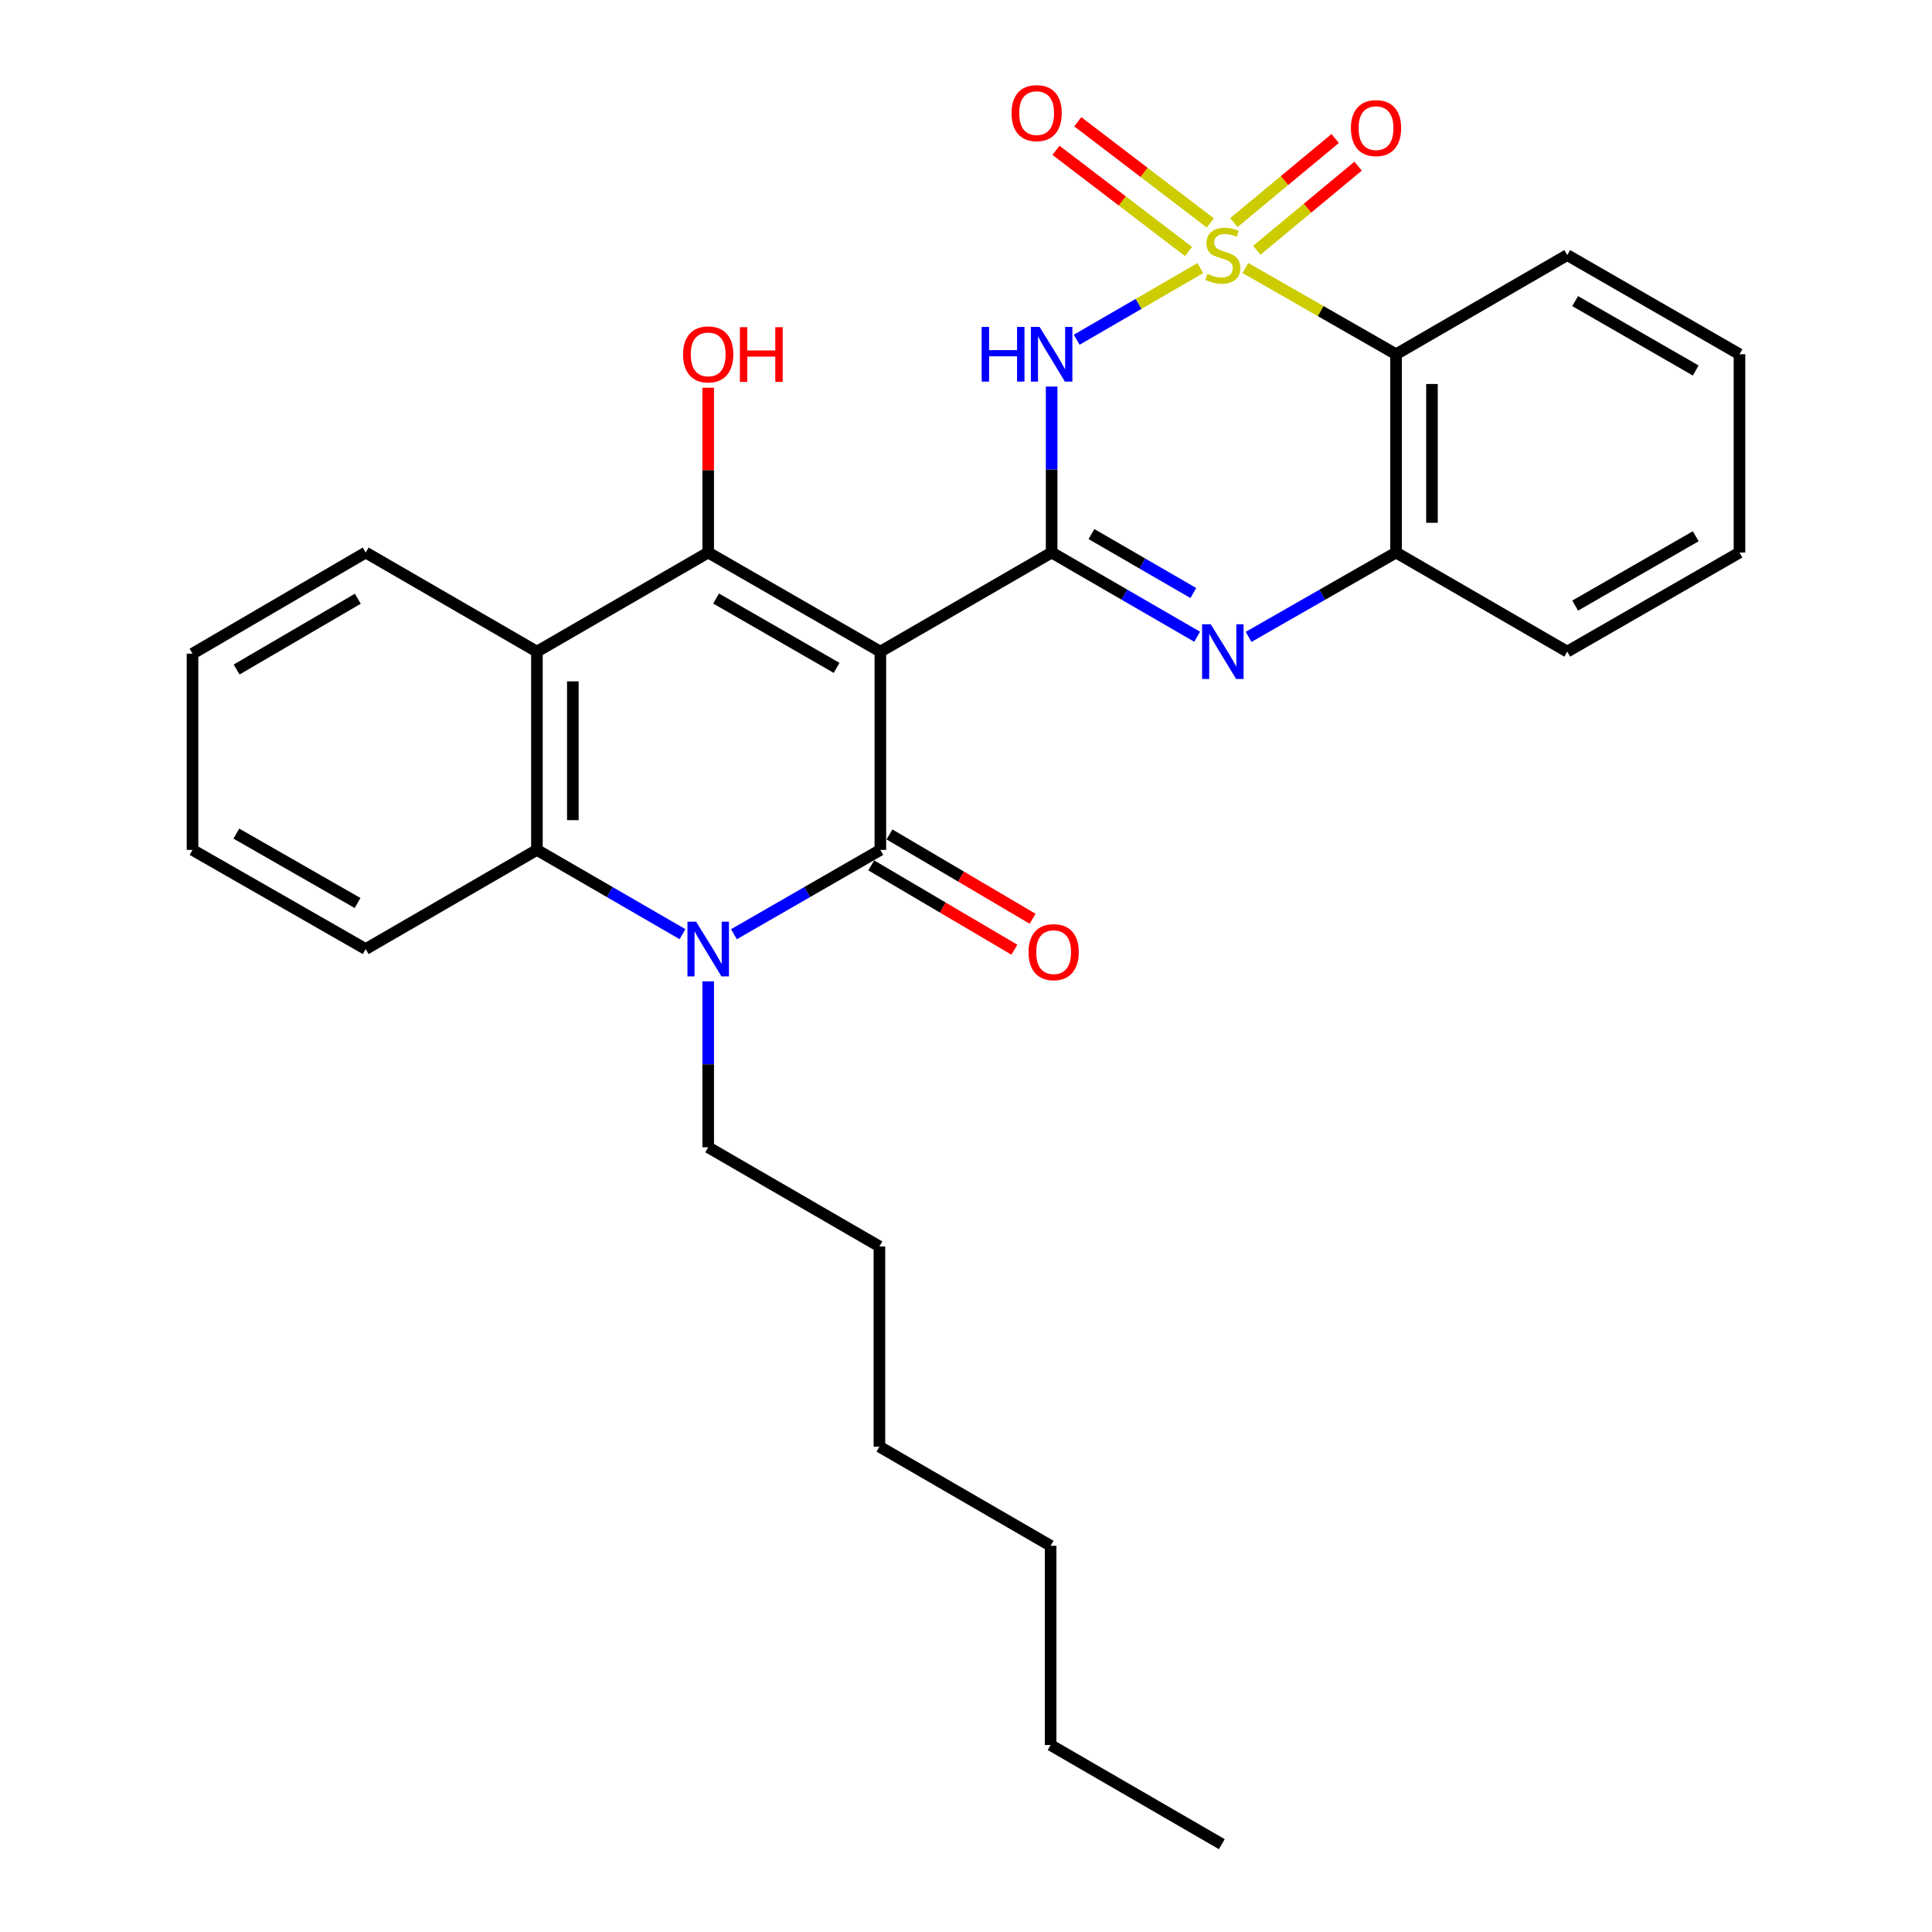<?xml version='1.0' encoding='iso-8859-1'?>
<svg version='1.1' baseProfile='full'
              xmlns='http://www.w3.org/2000/svg'
                      xmlns:rdkit='http://www.rdkit.org/xml'
                      xmlns:xlink='http://www.w3.org/1999/xlink'
                  xml:space='preserve'
width='1000px' height='1000px' viewBox='0 0 1000 1000'>
<!-- END OF HEADER -->
<rect style='opacity:1.0;fill:#FFFFFF;stroke:none' width='1000' height='1000' x='0' y='0'> </rect>
<path class='bond-1' d='M 621.301,138.774 L 589.296,157.31' style='fill:none;fill-rule:evenodd;stroke:#CCCC00;stroke-width:6px;stroke-linecap:butt;stroke-linejoin:miter;stroke-opacity:1' />
<path class='bond-1' d='M 589.296,157.31 L 557.291,175.846' style='fill:none;fill-rule:evenodd;stroke:#0000FF;stroke-width:6px;stroke-linecap:butt;stroke-linejoin:miter;stroke-opacity:1' />
<path class='bond-7' d='M 644.604,138.709 L 683.596,161.031' style='fill:none;fill-rule:evenodd;stroke:#CCCC00;stroke-width:6px;stroke-linecap:butt;stroke-linejoin:miter;stroke-opacity:1' />
<path class='bond-7' d='M 683.596,161.031 L 722.588,183.354' style='fill:none;fill-rule:evenodd;stroke:#000000;stroke-width:6px;stroke-linecap:butt;stroke-linejoin:miter;stroke-opacity:1' />
<path class='bond-11' d='M 650.534,129.515 L 676.751,107.76' style='fill:none;fill-rule:evenodd;stroke:#CCCC00;stroke-width:6px;stroke-linecap:butt;stroke-linejoin:miter;stroke-opacity:1' />
<path class='bond-11' d='M 676.751,107.76 L 702.967,86.004' style='fill:none;fill-rule:evenodd;stroke:#FF0000;stroke-width:6px;stroke-linecap:butt;stroke-linejoin:miter;stroke-opacity:1' />
<path class='bond-11' d='M 638.66,115.205 L 664.876,93.45' style='fill:none;fill-rule:evenodd;stroke:#CCCC00;stroke-width:6px;stroke-linecap:butt;stroke-linejoin:miter;stroke-opacity:1' />
<path class='bond-11' d='M 664.876,93.45 L 691.092,71.695' style='fill:none;fill-rule:evenodd;stroke:#FF0000;stroke-width:6px;stroke-linecap:butt;stroke-linejoin:miter;stroke-opacity:1' />
<path class='bond-12' d='M 626.471,115.398 L 592.161,89.211' style='fill:none;fill-rule:evenodd;stroke:#CCCC00;stroke-width:6px;stroke-linecap:butt;stroke-linejoin:miter;stroke-opacity:1' />
<path class='bond-12' d='M 592.161,89.211 L 557.85,63.024' style='fill:none;fill-rule:evenodd;stroke:#FF0000;stroke-width:6px;stroke-linecap:butt;stroke-linejoin:miter;stroke-opacity:1' />
<path class='bond-12' d='M 615.189,130.179 L 580.879,103.993' style='fill:none;fill-rule:evenodd;stroke:#CCCC00;stroke-width:6px;stroke-linecap:butt;stroke-linejoin:miter;stroke-opacity:1' />
<path class='bond-12' d='M 580.879,103.993 L 546.569,77.806' style='fill:none;fill-rule:evenodd;stroke:#FF0000;stroke-width:6px;stroke-linecap:butt;stroke-linejoin:miter;stroke-opacity:1' />
<path class='bond-0' d='M 455.672,337.276 L 544.328,285.986' style='fill:none;fill-rule:evenodd;stroke:#000000;stroke-width:6px;stroke-linecap:butt;stroke-linejoin:miter;stroke-opacity:1' />
<path class='bond-3' d='M 455.672,337.276 L 455.672,439.908' style='fill:none;fill-rule:evenodd;stroke:#000000;stroke-width:6px;stroke-linecap:butt;stroke-linejoin:miter;stroke-opacity:1' />
<path class='bond-4' d='M 455.672,337.276 L 366.563,285.986' style='fill:none;fill-rule:evenodd;stroke:#000000;stroke-width:6px;stroke-linecap:butt;stroke-linejoin:miter;stroke-opacity:1' />
<path class='bond-4' d='M 433.03,345.698 L 370.653,309.795' style='fill:none;fill-rule:evenodd;stroke:#000000;stroke-width:6px;stroke-linecap:butt;stroke-linejoin:miter;stroke-opacity:1' />
<path class='bond-2' d='M 544.328,200.08 L 544.328,243.033' style='fill:none;fill-rule:evenodd;stroke:#0000FF;stroke-width:6px;stroke-linecap:butt;stroke-linejoin:miter;stroke-opacity:1' />
<path class='bond-2' d='M 544.328,243.033 L 544.328,285.986' style='fill:none;fill-rule:evenodd;stroke:#000000;stroke-width:6px;stroke-linecap:butt;stroke-linejoin:miter;stroke-opacity:1' />
<path class='bond-29' d='M 544.328,285.986 L 581.985,307.782' style='fill:none;fill-rule:evenodd;stroke:#000000;stroke-width:6px;stroke-linecap:butt;stroke-linejoin:miter;stroke-opacity:1' />
<path class='bond-29' d='M 581.985,307.782 L 619.642,329.578' style='fill:none;fill-rule:evenodd;stroke:#0000FF;stroke-width:6px;stroke-linecap:butt;stroke-linejoin:miter;stroke-opacity:1' />
<path class='bond-29' d='M 564.94,276.431 L 591.299,291.689' style='fill:none;fill-rule:evenodd;stroke:#000000;stroke-width:6px;stroke-linecap:butt;stroke-linejoin:miter;stroke-opacity:1' />
<path class='bond-29' d='M 591.299,291.689 L 617.659,306.946' style='fill:none;fill-rule:evenodd;stroke:#0000FF;stroke-width:6px;stroke-linecap:butt;stroke-linejoin:miter;stroke-opacity:1' />
<path class='bond-5' d='M 455.672,439.908 L 417.773,461.736' style='fill:none;fill-rule:evenodd;stroke:#000000;stroke-width:6px;stroke-linecap:butt;stroke-linejoin:miter;stroke-opacity:1' />
<path class='bond-5' d='M 417.773,461.736 L 379.874,483.563' style='fill:none;fill-rule:evenodd;stroke:#0000FF;stroke-width:6px;stroke-linecap:butt;stroke-linejoin:miter;stroke-opacity:1' />
<path class='bond-13' d='M 450.953,447.918 L 487.996,469.742' style='fill:none;fill-rule:evenodd;stroke:#000000;stroke-width:6px;stroke-linecap:butt;stroke-linejoin:miter;stroke-opacity:1' />
<path class='bond-13' d='M 487.996,469.742 L 525.039,491.566' style='fill:none;fill-rule:evenodd;stroke:#FF0000;stroke-width:6px;stroke-linecap:butt;stroke-linejoin:miter;stroke-opacity:1' />
<path class='bond-13' d='M 460.392,431.898 L 497.435,453.721' style='fill:none;fill-rule:evenodd;stroke:#000000;stroke-width:6px;stroke-linecap:butt;stroke-linejoin:miter;stroke-opacity:1' />
<path class='bond-13' d='M 497.435,453.721 L 534.478,475.545' style='fill:none;fill-rule:evenodd;stroke:#FF0000;stroke-width:6px;stroke-linecap:butt;stroke-linejoin:miter;stroke-opacity:1' />
<path class='bond-8' d='M 366.563,285.986 L 277.908,337.276' style='fill:none;fill-rule:evenodd;stroke:#000000;stroke-width:6px;stroke-linecap:butt;stroke-linejoin:miter;stroke-opacity:1' />
<path class='bond-14' d='M 366.563,285.986 L 366.563,243.333' style='fill:none;fill-rule:evenodd;stroke:#000000;stroke-width:6px;stroke-linecap:butt;stroke-linejoin:miter;stroke-opacity:1' />
<path class='bond-14' d='M 366.563,243.333 L 366.563,200.68' style='fill:none;fill-rule:evenodd;stroke:#FF0000;stroke-width:6px;stroke-linecap:butt;stroke-linejoin:miter;stroke-opacity:1' />
<path class='bond-15' d='M 366.563,507.954 L 366.563,550.892' style='fill:none;fill-rule:evenodd;stroke:#0000FF;stroke-width:6px;stroke-linecap:butt;stroke-linejoin:miter;stroke-opacity:1' />
<path class='bond-15' d='M 366.563,550.892 L 366.563,593.83' style='fill:none;fill-rule:evenodd;stroke:#000000;stroke-width:6px;stroke-linecap:butt;stroke-linejoin:miter;stroke-opacity:1' />
<path class='bond-31' d='M 353.262,483.529 L 315.585,461.719' style='fill:none;fill-rule:evenodd;stroke:#0000FF;stroke-width:6px;stroke-linecap:butt;stroke-linejoin:miter;stroke-opacity:1' />
<path class='bond-31' d='M 315.585,461.719 L 277.908,439.908' style='fill:none;fill-rule:evenodd;stroke:#000000;stroke-width:6px;stroke-linecap:butt;stroke-linejoin:miter;stroke-opacity:1' />
<path class='bond-6' d='M 646.263,329.654 L 684.426,307.82' style='fill:none;fill-rule:evenodd;stroke:#0000FF;stroke-width:6px;stroke-linecap:butt;stroke-linejoin:miter;stroke-opacity:1' />
<path class='bond-6' d='M 684.426,307.82 L 722.588,285.986' style='fill:none;fill-rule:evenodd;stroke:#000000;stroke-width:6px;stroke-linecap:butt;stroke-linejoin:miter;stroke-opacity:1' />
<path class='bond-10' d='M 722.588,183.354 L 722.588,285.986' style='fill:none;fill-rule:evenodd;stroke:#000000;stroke-width:6px;stroke-linecap:butt;stroke-linejoin:miter;stroke-opacity:1' />
<path class='bond-10' d='M 741.183,198.749 L 741.183,270.591' style='fill:none;fill-rule:evenodd;stroke:#000000;stroke-width:6px;stroke-linecap:butt;stroke-linejoin:miter;stroke-opacity:1' />
<path class='bond-17' d='M 722.588,183.354 L 811.202,132.033' style='fill:none;fill-rule:evenodd;stroke:#000000;stroke-width:6px;stroke-linecap:butt;stroke-linejoin:miter;stroke-opacity:1' />
<path class='bond-9' d='M 277.908,337.276 L 277.908,439.908' style='fill:none;fill-rule:evenodd;stroke:#000000;stroke-width:6px;stroke-linecap:butt;stroke-linejoin:miter;stroke-opacity:1' />
<path class='bond-9' d='M 296.502,352.671 L 296.502,424.513' style='fill:none;fill-rule:evenodd;stroke:#000000;stroke-width:6px;stroke-linecap:butt;stroke-linejoin:miter;stroke-opacity:1' />
<path class='bond-16' d='M 277.908,337.276 L 189.284,285.986' style='fill:none;fill-rule:evenodd;stroke:#000000;stroke-width:6px;stroke-linecap:butt;stroke-linejoin:miter;stroke-opacity:1' />
<path class='bond-18' d='M 277.908,439.908 L 189.284,491.229' style='fill:none;fill-rule:evenodd;stroke:#000000;stroke-width:6px;stroke-linecap:butt;stroke-linejoin:miter;stroke-opacity:1' />
<path class='bond-19' d='M 722.588,285.986 L 811.202,337.276' style='fill:none;fill-rule:evenodd;stroke:#000000;stroke-width:6px;stroke-linecap:butt;stroke-linejoin:miter;stroke-opacity:1' />
<path class='bond-20' d='M 366.563,593.83 L 455.187,645.151' style='fill:none;fill-rule:evenodd;stroke:#000000;stroke-width:6px;stroke-linecap:butt;stroke-linejoin:miter;stroke-opacity:1' />
<path class='bond-22' d='M 189.284,285.986 L 99.647,338.34' style='fill:none;fill-rule:evenodd;stroke:#000000;stroke-width:6px;stroke-linecap:butt;stroke-linejoin:miter;stroke-opacity:1' />
<path class='bond-22' d='M 185.216,309.895 L 122.471,346.543' style='fill:none;fill-rule:evenodd;stroke:#000000;stroke-width:6px;stroke-linecap:butt;stroke-linejoin:miter;stroke-opacity:1' />
<path class='bond-25' d='M 811.202,132.033 L 900.353,183.354' style='fill:none;fill-rule:evenodd;stroke:#000000;stroke-width:6px;stroke-linecap:butt;stroke-linejoin:miter;stroke-opacity:1' />
<path class='bond-25' d='M 815.298,155.846 L 877.703,191.771' style='fill:none;fill-rule:evenodd;stroke:#000000;stroke-width:6px;stroke-linecap:butt;stroke-linejoin:miter;stroke-opacity:1' />
<path class='bond-32' d='M 189.284,491.229 L 99.647,439.908' style='fill:none;fill-rule:evenodd;stroke:#000000;stroke-width:6px;stroke-linecap:butt;stroke-linejoin:miter;stroke-opacity:1' />
<path class='bond-32' d='M 185.077,467.394 L 122.332,431.469' style='fill:none;fill-rule:evenodd;stroke:#000000;stroke-width:6px;stroke-linecap:butt;stroke-linejoin:miter;stroke-opacity:1' />
<path class='bond-30' d='M 811.202,337.276 L 900.353,285.986' style='fill:none;fill-rule:evenodd;stroke:#000000;stroke-width:6px;stroke-linecap:butt;stroke-linejoin:miter;stroke-opacity:1' />
<path class='bond-30' d='M 815.302,313.465 L 877.707,277.562' style='fill:none;fill-rule:evenodd;stroke:#000000;stroke-width:6px;stroke-linecap:butt;stroke-linejoin:miter;stroke-opacity:1' />
<path class='bond-24' d='M 455.187,645.151 L 455.187,748.775' style='fill:none;fill-rule:evenodd;stroke:#000000;stroke-width:6px;stroke-linecap:butt;stroke-linejoin:miter;stroke-opacity:1' />
<path class='bond-21' d='M 543.801,903.235 L 543.801,800.096' style='fill:none;fill-rule:evenodd;stroke:#000000;stroke-width:6px;stroke-linecap:butt;stroke-linejoin:miter;stroke-opacity:1' />
<path class='bond-28' d='M 543.801,903.235 L 632.414,954.545' style='fill:none;fill-rule:evenodd;stroke:#000000;stroke-width:6px;stroke-linecap:butt;stroke-linejoin:miter;stroke-opacity:1' />
<path class='bond-26' d='M 99.647,338.34 L 99.647,439.908' style='fill:none;fill-rule:evenodd;stroke:#000000;stroke-width:6px;stroke-linecap:butt;stroke-linejoin:miter;stroke-opacity:1' />
<path class='bond-23' d='M 543.801,800.096 L 455.187,748.775' style='fill:none;fill-rule:evenodd;stroke:#000000;stroke-width:6px;stroke-linecap:butt;stroke-linejoin:miter;stroke-opacity:1' />
<path class='bond-27' d='M 900.353,183.354 L 900.353,285.986' style='fill:none;fill-rule:evenodd;stroke:#000000;stroke-width:6px;stroke-linecap:butt;stroke-linejoin:miter;stroke-opacity:1' />
<path  class='atom-0' d='M 624.941 141.753
Q 625.261 141.873, 626.581 142.433
Q 627.901 142.993, 629.341 143.353
Q 630.821 143.673, 632.261 143.673
Q 634.941 143.673, 636.501 142.393
Q 638.061 141.073, 638.061 138.793
Q 638.061 137.233, 637.261 136.273
Q 636.501 135.313, 635.301 134.793
Q 634.101 134.273, 632.101 133.673
Q 629.581 132.913, 628.061 132.193
Q 626.581 131.473, 625.501 129.953
Q 624.461 128.433, 624.461 125.873
Q 624.461 122.313, 626.861 120.113
Q 629.301 117.913, 634.101 117.913
Q 637.381 117.913, 641.101 119.473
L 640.181 122.553
Q 636.781 121.153, 634.221 121.153
Q 631.461 121.153, 629.941 122.313
Q 628.421 123.433, 628.461 125.393
Q 628.461 126.913, 629.221 127.833
Q 630.021 128.753, 631.141 129.273
Q 632.301 129.793, 634.221 130.393
Q 636.781 131.193, 638.301 131.993
Q 639.821 132.793, 640.901 134.433
Q 642.021 136.033, 642.021 138.793
Q 642.021 142.713, 639.381 144.833
Q 636.781 146.913, 632.421 146.913
Q 629.901 146.913, 627.981 146.353
Q 626.101 145.833, 623.861 144.913
L 624.941 141.753
' fill='#CCCC00'/>
<path  class='atom-2' d='M 508.108 169.194
L 511.948 169.194
L 511.948 181.234
L 526.428 181.234
L 526.428 169.194
L 530.268 169.194
L 530.268 197.514
L 526.428 197.514
L 526.428 184.434
L 511.948 184.434
L 511.948 197.514
L 508.108 197.514
L 508.108 169.194
' fill='#0000FF'/>
<path  class='atom-2' d='M 538.068 169.194
L 547.348 184.194
Q 548.268 185.674, 549.748 188.354
Q 551.228 191.034, 551.308 191.194
L 551.308 169.194
L 555.068 169.194
L 555.068 197.514
L 551.188 197.514
L 541.228 181.114
Q 540.068 179.194, 538.828 176.994
Q 537.628 174.794, 537.268 174.114
L 537.268 197.514
L 533.588 197.514
L 533.588 169.194
L 538.068 169.194
' fill='#0000FF'/>
<path  class='atom-6' d='M 360.303 477.069
L 369.583 492.069
Q 370.503 493.549, 371.983 496.229
Q 373.463 498.909, 373.543 499.069
L 373.543 477.069
L 377.303 477.069
L 377.303 505.389
L 373.423 505.389
L 363.463 488.989
Q 362.303 487.069, 361.063 484.869
Q 359.863 482.669, 359.503 481.989
L 359.503 505.389
L 355.823 505.389
L 355.823 477.069
L 360.303 477.069
' fill='#0000FF'/>
<path  class='atom-7' d='M 626.681 323.116
L 635.961 338.116
Q 636.881 339.596, 638.361 342.276
Q 639.841 344.956, 639.921 345.116
L 639.921 323.116
L 643.681 323.116
L 643.681 351.436
L 639.801 351.436
L 629.841 335.036
Q 628.681 333.116, 627.441 330.916
Q 626.241 328.716, 625.881 328.036
L 625.881 351.436
L 622.201 351.436
L 622.201 323.116
L 626.681 323.116
' fill='#0000FF'/>
<path  class='atom-12' d='M 699.227 66.319
Q 699.227 59.519, 702.587 55.718
Q 705.947 51.919, 712.227 51.919
Q 718.507 51.919, 721.867 55.718
Q 725.227 59.519, 725.227 66.319
Q 725.227 73.198, 721.827 77.118
Q 718.427 80.999, 712.227 80.999
Q 705.987 80.999, 702.587 77.118
Q 699.227 73.239, 699.227 66.319
M 712.227 77.799
Q 716.547 77.799, 718.867 74.918
Q 721.227 71.999, 721.227 66.319
Q 721.227 60.758, 718.867 57.959
Q 716.547 55.118, 712.227 55.118
Q 707.907 55.118, 705.547 57.919
Q 703.227 60.718, 703.227 66.319
Q 703.227 72.038, 705.547 74.918
Q 707.907 77.799, 712.227 77.799
' fill='#FF0000'/>
<path  class='atom-13' d='M 523.559 58.55
Q 523.559 51.75, 526.919 47.95
Q 530.279 44.15, 536.559 44.15
Q 542.839 44.15, 546.199 47.95
Q 549.559 51.75, 549.559 58.55
Q 549.559 65.43, 546.159 69.35
Q 542.759 73.23, 536.559 73.23
Q 530.319 73.23, 526.919 69.35
Q 523.559 65.47, 523.559 58.55
M 536.559 70.03
Q 540.879 70.03, 543.199 67.15
Q 545.559 64.23, 545.559 58.55
Q 545.559 52.99, 543.199 50.19
Q 540.879 47.35, 536.559 47.35
Q 532.239 47.35, 529.879 50.15
Q 527.559 52.95, 527.559 58.55
Q 527.559 64.27, 529.879 67.15
Q 532.239 70.03, 536.559 70.03
' fill='#FF0000'/>
<path  class='atom-14' d='M 532.361 492.828
Q 532.361 486.028, 535.721 482.228
Q 539.081 478.428, 545.361 478.428
Q 551.641 478.428, 555.001 482.228
Q 558.361 486.028, 558.361 492.828
Q 558.361 499.708, 554.961 503.628
Q 551.561 507.508, 545.361 507.508
Q 539.121 507.508, 535.721 503.628
Q 532.361 499.748, 532.361 492.828
M 545.361 504.308
Q 549.681 504.308, 552.001 501.428
Q 554.361 498.508, 554.361 492.828
Q 554.361 487.268, 552.001 484.468
Q 549.681 481.628, 545.361 481.628
Q 541.041 481.628, 538.681 484.428
Q 536.361 487.228, 536.361 492.828
Q 536.361 498.548, 538.681 501.428
Q 541.041 504.308, 545.361 504.308
' fill='#FF0000'/>
<path  class='atom-15' d='M 353.563 183.434
Q 353.563 176.634, 356.923 172.834
Q 360.283 169.034, 366.563 169.034
Q 372.843 169.034, 376.203 172.834
Q 379.563 176.634, 379.563 183.434
Q 379.563 190.314, 376.163 194.234
Q 372.763 198.114, 366.563 198.114
Q 360.323 198.114, 356.923 194.234
Q 353.563 190.354, 353.563 183.434
M 366.563 194.914
Q 370.883 194.914, 373.203 192.034
Q 375.563 189.114, 375.563 183.434
Q 375.563 177.874, 373.203 175.074
Q 370.883 172.234, 366.563 172.234
Q 362.243 172.234, 359.883 175.034
Q 357.563 177.834, 357.563 183.434
Q 357.563 189.154, 359.883 192.034
Q 362.243 194.914, 366.563 194.914
' fill='#FF0000'/>
<path  class='atom-15' d='M 382.963 169.354
L 386.803 169.354
L 386.803 181.394
L 401.283 181.394
L 401.283 169.354
L 405.123 169.354
L 405.123 197.674
L 401.283 197.674
L 401.283 184.594
L 386.803 184.594
L 386.803 197.674
L 382.963 197.674
L 382.963 169.354
' fill='#FF0000'/>
</svg>
